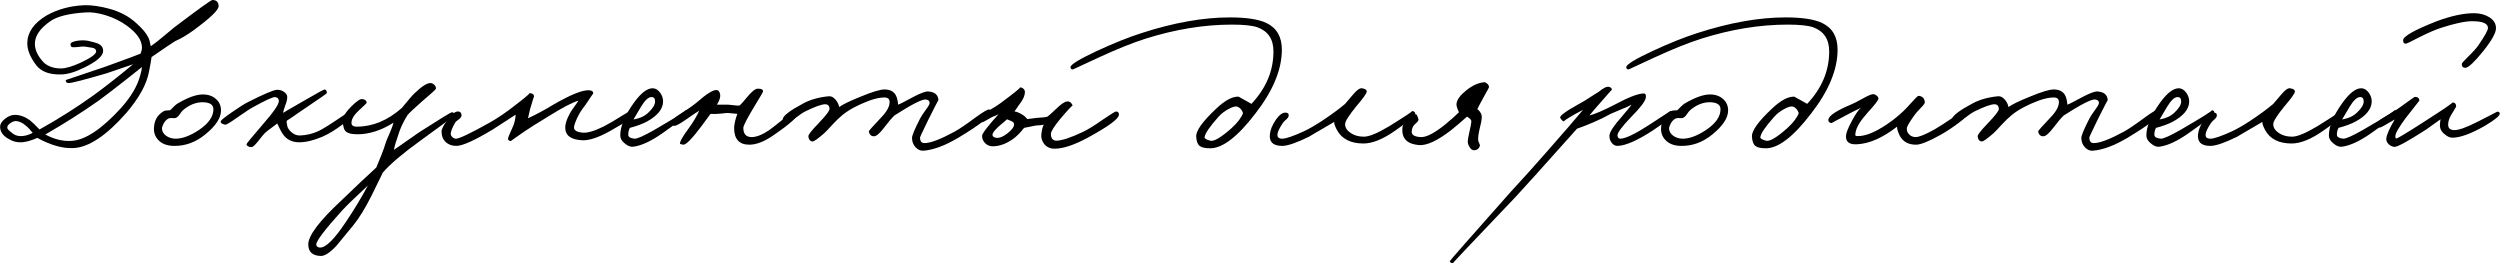 <?xml version="1.0" encoding="UTF-8"?>
<!DOCTYPE svg PUBLIC "-//W3C//DTD SVG 1.1//EN" "http://www.w3.org/Graphics/SVG/1.1/DTD/svg11.dtd">
<!-- Creator: CorelDRAW 2019 (64-Bit) -->
<svg xmlns="http://www.w3.org/2000/svg" xml:space="preserve" width="1045px" height="110px" version="1.1" style="shape-rendering:geometricPrecision; text-rendering:geometricPrecision; image-rendering:optimizeQuality; fill-rule:evenodd; clip-rule:evenodd"
viewBox="0 0 289.067 30.43"
 xmlns:xlink="http://www.w3.org/1999/xlink"
 xmlns:xodm="http://www.corel.com/coreldraw/odm/2003">
 <defs>
  <style type="text/css">
   <![CDATA[
    .fil0 {fill:black;fill-rule:nonzero}
   ]]>
  </style>
 </defs>
 <g id="Слой_x0020_1">
  <path class="fil0" d="M25.27 0.717c0,0.448 -0.995,1.397 -2.985,2.847 -0.679,0.493 -1.366,0.894 -2.06,1.203 -0.37,0.231 -1.273,0.841 -2.707,1.828l-0.116 0.741c-0.077,0.447 -0.139,0.771 -0.185,0.972 -0.263,1.419 -1.126,2.992 -2.592,4.72 -2.314,2.638 -4.358,4.004 -6.132,4.096 -1.25,0.062 -2.646,-0.332 -4.189,-1.18 -0.817,0.37 -1.512,0.54 -2.082,0.509 -0.402,-0.015 -0.787,-0.131 -1.158,-0.347 -0.709,-0.37 -1.064,-0.856 -1.064,-1.458 0,-0.293 0.185,-0.594 0.555,-0.902 0.386,-0.309 0.772,-0.463 1.157,-0.463 0.587,0 1.165,0.208 1.736,0.625 0.262,0.2 0.632,0.555 1.111,1.064 2.16,-1.203 4.211,-2.499 6.155,-3.888 1.327,-0.956 2.885,-2.175 4.675,-3.656l-3.055 1.042c-2.623,0.771 -4.096,1.149 -4.42,1.133 -0.216,0 -0.324,-0.115 -0.324,-0.347l4.536 -1.527c2.437,-0.879 3.81,-1.388 4.119,-1.527 0.108,-0.278 0.162,-0.509 0.162,-0.694 0,-0.849 -0.586,-1.698 -1.759,-2.546 -0.725,-0.525 -1.543,-0.926 -2.453,-1.203 -0.864,-0.263 -1.627,-0.371 -2.291,-0.324 -1.944,0.123 -3.309,0.463 -4.096,1.018 -1.172,0.818 -1.766,1.674 -1.782,2.569 -0.015,0.74 0.332,1.481 1.042,2.221 0.493,0.447 1.157,0.671 1.99,0.671 0.509,0 1.25,-0.216 2.221,-0.648 1.219,-0.571 1.829,-1.01 1.829,-1.319 0,-0.216 -0.132,-0.355 -0.394,-0.416l-0.74 -0.116c-0.216,-0.046 -0.494,-0.046 -0.833,0 -0.371,0.046 -0.625,0.062 -0.764,0.046 -0.154,-0.015 -0.231,-0.139 -0.231,-0.37 0,-0.154 0.246,-0.278 0.74,-0.37 0.478,-0.077 0.91,-0.077 1.296,0 0.602,0.139 0.987,0.247 1.157,0.324 0.37,0.169 0.563,0.439 0.579,0.81 0.03,0.57 -0.672,1.211 -2.106,1.92 -1.111,0.556 -2.037,0.833 -2.777,0.833 -1.342,0.031 -2.299,-0.331 -2.87,-1.087 -0.694,-0.926 -1.033,-1.774 -1.018,-2.546 0.016,-1.234 0.748,-2.291 2.199,-3.17 1.311,-0.741 2.792,-1.142 4.443,-1.203 0.833,-0.016 1.789,0.123 2.869,0.416 1.234,0.34 2.268,0.895 3.101,1.666 0.679,0.602 1.134,1.142 1.365,1.62 0.108,0.17 0.208,0.517 0.301,1.042 0.386,-0.263 0.825,-0.602 1.319,-1.019 0.694,-0.586 1.149,-0.964 1.365,-1.134 2.808,-2.129 4.289,-3.193 4.443,-3.193 0.479,0 0.718,0.239 0.718,0.717zm-10.969 8.701c-1.203,0.941 -2.183,1.69 -2.939,2.245 -1.959,1.373 -4.003,2.669 -6.132,3.888 1.018,0.555 2.028,0.802 3.031,0.74 1.589,-0.092 3.502,-1.365 5.739,-3.818 1.142,-1.281 1.875,-2.522 2.199,-3.726 0.123,-0.432 0.192,-0.763 0.208,-0.995l-2.106 1.666zm-10.529 5.947c-0.324,-0.401 -0.571,-0.663 -0.741,-0.786 -0.416,-0.386 -0.833,-0.579 -1.249,-0.579 -0.216,0.016 -0.432,0.108 -0.648,0.278 -0.216,0.17 -0.316,0.332 -0.301,0.486 0,0.139 0.162,0.324 0.486,0.555 0.278,0.262 0.602,0.401 0.972,0.417 0.447,0.031 0.941,-0.093 1.481,-0.371z"/>
  <path id="1" class="fil0" d="M25.547 12.774c0,0.864 -0.609,1.789 -1.828,2.777 -1.11,0.91 -2.329,1.349 -3.656,1.319 -0.771,-0.016 -1.365,-0.247 -1.782,-0.695 -0.355,-0.385 -0.517,-0.848 -0.486,-1.388 0.031,-0.864 0.401,-1.504 1.111,-1.921 0.123,-0.077 0.37,-0.115 0.74,-0.115 0.093,-0.062 0.224,-0.186 0.394,-0.371 0.185,-0.185 0.324,-0.308 0.416,-0.37 1.219,-0.725 2.214,-1.088 2.986,-1.088 0.632,0 1.141,0.178 1.527,0.533 0.386,0.339 0.578,0.779 0.578,1.319zm-0.879 -0.139c0,-0.509 -0.378,-0.779 -1.134,-0.81 -0.818,-0.031 -1.597,0.262 -2.337,0.879 -0.108,0.077 -0.255,0.255 -0.44,0.533 -0.154,0.231 -0.316,0.37 -0.486,0.416 -0.092,0.015 -0.193,0.015 -0.301,0l-0.3 0c-0.263,0.031 -0.502,0.216 -0.718,0.555 -0.154,0.278 -0.231,0.494 -0.231,0.648 0,0.309 0.154,0.587 0.463,0.833 0.324,0.232 0.694,0.348 1.11,0.348 0.787,0 1.682,-0.332 2.685,-0.995 1.126,-0.756 1.689,-1.559 1.689,-2.407z"/>
  <path id="2" class="fil0" d="M40.936 12.982c0.015,0.247 -0.409,0.702 -1.273,1.365 -0.879,0.664 -1.674,1.15 -2.383,1.458 -1.018,0.432 -1.913,0.648 -2.685,0.648 -0.863,0 -1.511,-0.339 -1.943,-1.018 -0.078,-0.108 -0.178,-0.286 -0.301,-0.532 -0.139,-0.309 -0.239,-0.517 -0.301,-0.625 -0.108,0.092 -0.332,0.262 -0.671,0.509 -0.309,0.216 -0.563,0.417 -0.764,0.602 -0.077,0.061 -0.331,0.37 -0.763,0.925 -0.371,0.463 -0.625,0.694 -0.764,0.694 -0.34,0 -0.54,-0.108 -0.602,-0.323 -0.015,-0.047 0.633,-0.834 1.944,-2.361 1.203,-1.373 1.805,-2.252 1.805,-2.638 0,-0.262 -0.139,-0.416 -0.416,-0.463 -0.247,-0.031 -1.096,0.355 -2.546,1.157 -0.324,0.17 -0.972,0.594 -1.944,1.273 -0.756,0.54 -1.188,0.795 -1.296,0.764 -0.401,-0.077 -0.571,-0.216 -0.509,-0.417 0.031,-0.108 0.478,-0.463 1.342,-1.064 0.849,-0.587 1.466,-0.972 1.852,-1.157 1.743,-0.88 2.823,-1.342 3.239,-1.389 0.293,-0.031 0.571,0.039 0.833,0.208 0.278,0.17 0.417,0.378 0.417,0.625 0,0.263 -0.077,0.587 -0.231,0.972 -0.155,0.401 -0.232,0.694 -0.232,0.88 -0.077,0 0.648,-0.432 2.175,-1.296 1.667,-0.972 2.538,-1.451 2.615,-1.435 0.17,0.031 0.255,0.17 0.255,0.416 0,0.047 -0.725,0.556 -2.175,1.528l-1.157 0.787c-0.494,0.354 -0.926,0.647 -1.296,0.879 -0.047,0.062 -0.031,0.262 0.046,0.602 0.031,0.2 0.17,0.424 0.416,0.671 0.324,0.308 0.679,0.455 1.065,0.439 0.756,-0.031 1.466,-0.2 2.129,-0.509 0.509,-0.247 1.296,-0.733 2.36,-1.458 0.926,-0.632 1.435,-0.948 1.528,-0.948 0.123,0 0.2,0.077 0.231,0.231z"/>
  <path id="3" class="fil0" d="M52.622 13.399c0,-0.062 -1.342,0.894 -4.026,2.869 -2.068,1.496 -3.518,2.731 -4.351,3.703 0.062,-0.109 -0.362,0.763 -1.273,2.614 -0.74,1.481 -1.457,2.646 -2.152,3.495l-1.944 2.36c-0.74,0.787 -1.342,1.172 -1.804,1.157 -0.957,-0.031 -1.435,-0.478 -1.435,-1.342 0,-1.003 1.265,-2.684 3.795,-5.045 1.681,-1.62 3.039,-2.9 4.073,-3.841l0.555 -1.365c0.247,-0.618 0.432,-1.134 0.555,-1.551 0.047,-0.17 0.193,-0.524 0.44,-1.064 0.231,-0.54 0.378,-0.941 0.44,-1.204 -1.42,0.895 -2.808,1.342 -4.166,1.342 -0.74,0 -1.218,-0.138 -1.434,-0.416 -0.124,-0.139 -0.216,-0.478 -0.278,-1.018 -0.046,-0.463 0.27,-1.042 0.949,-1.736 0.648,-0.648 1.087,-0.949 1.319,-0.902 0.324,0.046 0.493,0.185 0.509,0.416 0,0.047 -0.278,0.324 -0.833,0.833 -0.586,0.525 -0.895,1.003 -0.926,1.435 -0.031,0.339 0.17,0.509 0.602,0.509 1.851,0 3.594,-0.725 5.23,-2.175 0.725,-0.895 1.203,-1.45 1.434,-1.666 0.833,-0.802 1.451,-1.204 1.852,-1.204 0.169,0 0.324,0.07 0.462,0.209 0.139,0.139 0.201,0.285 0.186,0.439 0,0.077 -0.54,0.571 -1.62,1.481 -0.941,0.833 -1.497,1.358 -1.666,1.574 -0.386,0.617 -0.695,1.234 -0.926,1.851 -0.386,1.111 -0.602,1.836 -0.648,2.175l2.916 -2.036c2.406,-1.543 3.671,-2.314 3.795,-2.314 0.092,-0.015 0.177,0.038 0.254,0.162 0.077,0.093 0.116,0.177 0.116,0.255zm-10.089 8.053c-1.435,1.326 -2.422,2.283 -2.962,2.869 -2.052,2.268 -3.055,3.594 -3.009,3.98 0.031,0.216 0.186,0.324 0.463,0.324 0.664,0 1.651,-0.987 2.962,-2.962 0.91,-1.342 1.759,-2.746 2.546,-4.211z"/>
  <path id="4" class="fil0" d="M73.541 13.028c0.016,0.293 -1.018,1.018 -3.101,2.176 -1.265,0.694 -2.283,1.033 -3.054,1.018 -1.358,-0.047 -2.036,-0.54 -2.036,-1.481 0,-0.417 0.169,-0.941 0.509,-1.574 0.108,-0.216 0.293,-0.501 0.555,-0.856 0.262,-0.355 0.417,-0.579 0.463,-0.671 -0.694,0.2 -1.821,0.787 -3.379,1.759 -1.45,0.879 -2.406,1.481 -2.869,1.805 -1.065,0.74 -1.589,1.11 -1.574,1.11 -0.216,-0.031 -0.324,-0.123 -0.324,-0.277 0.016,-0.124 0.108,-0.371 0.278,-0.741 0.201,-0.432 0.324,-0.71 0.37,-0.833 0.155,-0.463 0.232,-0.864 0.232,-1.203 -0.186,0.108 -0.563,0.354 -1.134,0.74 -0.648,0.432 -1.15,0.756 -1.504,0.972 -2.099,1.265 -3.502,1.898 -4.212,1.898 -0.494,0 -0.895,-0.139 -1.203,-0.417 -0.34,-0.309 -0.509,-0.725 -0.509,-1.249 0,-0.278 0.231,-0.726 0.694,-1.343 0.493,-0.663 0.895,-0.987 1.203,-0.972 0.247,0 0.386,0.139 0.417,0.417 0.015,0.154 -0.078,0.308 -0.278,0.463 -0.262,0.185 -0.417,0.324 -0.463,0.416 -0.308,0.525 -0.478,0.941 -0.509,1.25 -0.015,0.139 0.046,0.278 0.185,0.416 0.139,0.124 0.278,0.186 0.417,0.186 0.385,0 1.681,-0.618 3.887,-1.852 0.957,-0.54 1.913,-1.188 2.87,-1.944 1.265,-0.971 1.851,-1.465 1.758,-1.481 0.355,0.031 0.525,0.17 0.51,0.417 0,-0.062 -0.155,0.432 -0.463,1.481l-0.232 1.018c0.911,-0.416 1.913,-0.956 3.009,-1.62 1.959,-1.126 3.316,-1.666 4.072,-1.619 0.324,0.03 0.479,0.154 0.463,0.37 0,-0.016 -0.231,0.324 -0.694,1.018 -0.093,0.154 -0.27,0.401 -0.532,0.74 -0.201,0.278 -0.363,0.54 -0.486,0.787 -0.309,0.602 -0.478,1.049 -0.509,1.342 -0.031,0.371 0.308,0.587 1.018,0.648 0.555,0.047 1.373,-0.2 2.453,-0.74 0.493,-0.247 1.203,-0.664 2.129,-1.25 0.756,-0.463 1.172,-0.694 1.249,-0.694 0.201,0 0.309,0.123 0.324,0.37z"/>
  <path id="5" class="fil0" d="M79.581 13.075c-0.015,0.169 -1.049,0.971 -3.101,2.406 -1.249,0.864 -2.329,1.358 -3.24,1.481 -0.323,0.046 -0.655,-0.077 -0.995,-0.37 -0.354,-0.278 -0.532,-0.586 -0.532,-0.926 0,-1.08 0.54,-2.36 1.62,-3.841 0.787,-1.08 1.497,-1.62 2.129,-1.62 0.324,0 0.617,0.177 0.879,0.532 0.232,0.34 0.34,0.687 0.324,1.042 -0.031,0.848 -0.648,1.604 -1.851,2.267 -0.509,0.278 -1.172,0.525 -1.99,0.741 -0.123,0.231 -0.185,0.494 -0.185,0.787 0,0.262 0.247,0.416 0.74,0.463 0.309,0.015 1.096,-0.34 2.361,-1.065 2.545,-1.481 3.718,-2.221 3.517,-2.221 0.231,0 0.34,0.108 0.324,0.324zm-3.841 -1.343c0,-0.339 -0.139,-0.509 -0.417,-0.509 -0.355,0 -0.756,0.371 -1.203,1.111l-0.88 1.481c0.726,-0.123 1.296,-0.386 1.713,-0.787 0.524,-0.493 0.787,-0.925 0.787,-1.296z"/>
  <path id="6" class="fil0" d="M92.193 13.167c0.046,0.355 -0.864,1.173 -2.731,2.453 -1.064,0.741 -2.005,1.111 -2.823,1.111 -1.172,0 -1.759,-0.648 -1.759,-1.944 0.016,-0.432 0.139,-0.972 0.371,-1.62 -0.108,0 -0.34,-0.023 -0.695,-0.069 -0.293,-0.031 -0.509,-0.039 -0.648,-0.023 -0.725,0.092 -1.311,0.123 -1.758,0.092l-1.019 1.389c-1.11,1.481 -1.82,2.206 -2.128,2.175 -0.247,-0.046 -0.371,-0.077 -0.371,-0.093 -0.077,-0.2 0.278,-0.833 1.065,-1.897 0.432,-0.587 0.817,-1.235 1.157,-1.944 -0.154,0.077 -0.664,0.416 -1.527,1.018 -0.679,0.478 -1.127,0.725 -1.343,0.741 -0.154,0 -0.246,-0.108 -0.277,-0.324 -0.047,-0.263 0.216,-0.579 0.786,-0.949 0.972,-0.617 1.651,-1.088 2.037,-1.412 1.157,-1.018 1.936,-1.504 2.337,-1.458 0.201,0.016 0.332,0.178 0.393,0.486 0.062,0.309 -0.061,0.71 -0.37,1.204l1.296 0c0.077,0 0.309,0.023 0.694,0.069 0.309,0.046 0.525,0.054 0.648,0.023 0.263,-0.262 0.509,-0.54 0.741,-0.833 0.601,-0.74 1.049,-1.111 1.342,-1.111 0.463,0 0.663,0.124 0.602,0.371 -0.016,0.061 -0.278,0.509 -0.787,1.342 -0.988,1.62 -1.481,2.561 -1.481,2.823 0,0.71 0.324,1.064 0.972,1.064 0.54,0 1.203,-0.262 1.99,-0.786 0.231,-0.155 0.787,-0.587 1.666,-1.296 0.74,-0.602 1.157,-0.91 1.25,-0.926 0.216,-0.046 0.339,0.062 0.37,0.324z"/>
  <path id="7" class="fil0" d="M114.57 12.982c-0.031,0.478 -1.296,1.466 -3.795,2.962 -1.512,0.895 -2.839,1.388 -3.98,1.481 -0.34,0.031 -0.648,-0.1 -0.926,-0.393 -0.278,-0.294 -0.417,-0.656 -0.417,-1.088 0,-0.278 0.309,-1.018 0.926,-2.222 0.093,-0.2 0.324,-0.555 0.694,-1.064 0.293,-0.386 0.432,-0.648 0.417,-0.787 -0.016,-0.216 -0.17,-0.339 -0.463,-0.37 -0.432,-0.031 -1.635,0.586 -3.61,1.851 -0.293,0.278 -0.71,0.772 -1.25,1.481 -0.478,0.617 -0.848,0.926 -1.11,0.926 -0.324,0 -0.525,-0.185 -0.602,-0.555 -0.015,-0.062 0.447,-0.587 1.388,-1.574 0.679,-0.694 1.019,-1.304 1.019,-1.828 0,-0.355 -0.201,-0.532 -0.602,-0.532 -0.494,0 -1.08,0.123 -1.759,0.37 -1.311,0.493 -2.345,1.049 -3.101,1.666 -0.354,0.293 -0.725,0.648 -1.11,1.064 -0.478,0.525 -0.802,0.864 -0.972,1.019 -0.756,0.663 -1.219,0.987 -1.389,0.972 -0.277,-0.047 -0.432,-0.247 -0.463,-0.602 -0.015,-0.17 0.355,-0.648 1.111,-1.435 0.911,-0.941 1.358,-1.527 1.342,-1.759 -0.03,-0.339 -0.2,-0.509 -0.509,-0.509 -0.401,0 -1.141,0.263 -2.221,0.787 -0.278,0.124 -0.71,0.409 -1.296,0.856 -0.478,0.355 -0.771,0.517 -0.879,0.486 -0.355,-0.092 -0.525,-0.231 -0.51,-0.416 0.047,-0.386 0.834,-0.988 2.361,-1.805 0.833,-0.448 1.82,-0.725 2.962,-0.833 0.278,-0.031 0.548,0.108 0.81,0.416 0.216,0.278 0.347,0.556 0.393,0.833 0.386,-0.293 1.211,-0.694 2.476,-1.203 1.342,-0.555 2.26,-0.833 2.754,-0.833 0.818,0 1.311,0.37 1.481,1.111 0.062,0.231 0.093,0.447 0.093,0.648 0.2,-0.062 0.794,-0.363 1.781,-0.903 0.833,-0.432 1.397,-0.64 1.69,-0.625 0.771,0.047 1.172,0.386 1.203,1.019 0,-0.062 -0.386,0.678 -1.157,2.221 -0.648,1.327 -0.972,2.021 -0.972,2.083 0,0.432 0.17,0.648 0.509,0.648 0.71,0 1.882,-0.448 3.518,-1.342 0.509,-0.278 1.326,-0.834 2.452,-1.667 0.849,-0.617 1.358,-0.91 1.528,-0.879 0.123,0.031 0.185,0.139 0.185,0.324z"/>
  <path id="8" class="fil0" d="M129.38 13.26c0,0.462 -1.188,1.342 -3.564,2.638 -1.589,0.864 -2.884,1.296 -3.887,1.296 -0.509,0 -0.911,-0.186 -1.204,-0.556 -0.246,-0.324 -0.354,-0.679 -0.324,-1.064 0.047,-0.494 0.139,-0.88 0.278,-1.157 -0.278,0.061 -0.571,0.092 -0.879,0.092l-1.389 0.278c-0.447,0.571 -0.879,1.003 -1.296,1.296 -0.771,0.54 -1.527,0.817 -2.267,0.833 -0.401,0.015 -0.725,-0.116 -0.972,-0.393 -0.216,-0.232 -0.324,-0.502 -0.324,-0.81 0,-0.263 0.632,-1.096 1.897,-2.5 -0.077,0.047 -0.208,0.108 -0.393,0.186 -0.185,0.061 -0.332,0.123 -0.44,0.185 -0.648,0.385 -1.003,0.57 -1.064,0.555 -0.309,-0.077 -0.432,-0.262 -0.371,-0.555 0.031,-0.108 0.371,-0.347 1.019,-0.718 0.786,-0.463 1.265,-0.763 1.434,-0.902 1.713,-1.265 2.469,-1.882 2.268,-1.851 0.154,-0.016 0.293,0.03 0.417,0.138 0.123,0.108 0.185,0.232 0.185,0.371 0,0.447 -0.232,0.956 -0.694,1.527l-0.509 0.74c0.246,0.031 0.524,0.139 0.833,0.324 0.246,0.139 0.462,0.324 0.648,0.556l1.11 -0.139c0.617,-0.031 1.018,-0.077 1.204,-0.139 0.123,-0.077 0.331,-0.254 0.624,-0.532l0.718 -0.671c0.432,-0.37 0.756,-0.556 0.972,-0.556 0.169,-0.015 0.316,0.047 0.439,0.186 0.108,0.107 0.162,0.215 0.162,0.323 0,-0.108 -0.478,0.402 -1.434,1.528 -0.71,0.864 -1.065,1.435 -1.065,1.712 0,0.54 0.232,0.802 0.694,0.787 0.633,-0.031 1.605,-0.355 2.916,-0.972 0.586,-0.262 1.404,-0.764 2.453,-1.504 0.879,-0.602 1.373,-0.903 1.481,-0.903 0.216,0.016 0.324,0.139 0.324,0.371zm-12.126 1.11c0,-0.154 -0.108,-0.277 -0.324,-0.37 -0.416,-0.185 -0.586,-0.247 -0.509,-0.185 -0.092,0.093 -0.293,0.262 -0.601,0.509 -0.726,0.602 -1.08,1.034 -1.065,1.296 0.015,0.17 0.17,0.278 0.463,0.324 0.355,0.031 0.771,-0.139 1.249,-0.509 0.525,-0.401 0.787,-0.756 0.787,-1.065z"/>
  <path id="9" class="fil0" d="M148.217 5.739c0,2.299 -1.019,4.759 -3.055,7.382 -2.052,2.684 -3.795,4.026 -5.23,4.026 -0.601,0 -1.01,-0.092 -1.226,-0.277 -0.232,-0.185 -0.363,-0.54 -0.394,-1.065 -0.046,-0.679 0.741,-1.774 2.361,-3.286 0.987,-0.925 1.836,-1.373 2.545,-1.342 0.016,0 0.509,0.278 1.481,0.833 1.697,-1.805 2.546,-3.826 2.546,-6.063 0,-1.419 -0.625,-2.352 -1.875,-2.8 -0.601,-0.2 -1.581,-0.301 -2.939,-0.301 -3.193,0 -6.51,0.54 -9.95,1.62 -1.558,0.494 -3.417,1.242 -5.577,2.245l-2.846 1.319c-0.185,0 -0.278,-0.093 -0.278,-0.278 0.015,-0.293 1.026,-0.91 3.031,-1.851 1.929,-0.895 3.664,-1.589 5.207,-2.083 3.718,-1.203 7.112,-1.805 10.182,-1.805 1.913,0 3.325,0.216 4.235,0.648 1.188,0.571 1.782,1.597 1.782,3.078zm-4.49 7.336c-0.123,-0.371 -0.339,-0.618 -0.648,-0.741 -0.216,-0.077 -0.563,0.015 -1.041,0.278 -0.463,0.247 -0.856,0.555 -1.18,0.925 -0.988,1.111 -1.512,1.882 -1.574,2.314 -0.031,0.155 0.185,0.293 0.648,0.417 0.417,0.123 1.234,-0.355 2.453,-1.435 0.71,-0.648 1.157,-1.234 1.342,-1.758z"/>
  <path id="10" class="fil0" d="M163.628 13.213c-0.077,0.247 -0.848,0.88 -2.314,1.898 -1.404,0.987 -2.622,1.481 -3.656,1.481 -1.466,0 -2.484,-0.509 -3.055,-1.527 -0.262,-0.494 -0.37,-0.818 -0.324,-0.972 -2.036,1.188 -3.008,1.758 -2.915,1.712 -1.45,0.71 -2.484,1.065 -3.101,1.065 -1.034,0 -1.512,-0.432 -1.435,-1.296 0.046,-0.54 0.27,-1.103 0.671,-1.69 0.432,-0.632 0.841,-0.917 1.227,-0.856 0.216,0.031 0.308,0.154 0.277,0.371 -0.015,0.123 -0.1,0.254 -0.254,0.393 -0.216,0.185 -0.347,0.316 -0.394,0.393 -0.416,0.617 -0.632,1.065 -0.648,1.342 -0.03,0.34 0.155,0.51 0.556,0.51 0.416,0 1.234,-0.278 2.453,-0.833 0.571,-0.263 1.249,-0.648 2.036,-1.158 1.126,-0.74 2.052,-1.419 2.777,-2.036l0.949 -1.111c0.416,-0.493 0.748,-0.725 0.995,-0.694 0.401,0.062 0.586,0.201 0.555,0.417 -0.046,0.231 -0.447,0.786 -1.203,1.666 -0.864,1.064 -1.296,1.751 -1.296,2.059 0,0.401 0.208,0.741 0.625,1.018 0.416,0.294 0.933,0.44 1.55,0.44 0.602,0 1.574,-0.401 2.916,-1.203 1.913,-1.188 2.792,-1.774 2.638,-1.759 0.093,-0.015 0.185,0.016 0.278,0.093 0.092,0.077 0.123,0.169 0.092,0.277z"/>
  <path id="11" class="fil0" d="M172.167 10.066c0,0.062 -0.169,0.386 -0.509,0.972 -0.555,1.018 -0.833,1.543 -0.833,1.574 0.355,0.293 0.525,0.617 0.509,0.972 -0.015,0.308 -0.1,0.756 -0.254,1.342 -0.124,0.54 -0.178,0.956 -0.162,1.249 0,0.093 0.038,0.216 0.115,0.371 0.077,0.139 0.101,0.262 0.07,0.37 -0.108,0.278 -0.309,0.432 -0.602,0.463 -0.231,0.015 -0.424,-0.108 -0.578,-0.371 -0.139,-0.216 -0.209,-0.432 -0.209,-0.647 0,-0.17 0.062,-0.533 0.185,-1.088 0.139,-0.586 0.216,-0.995 0.232,-1.227 0,-0.185 -0.17,-0.37 -0.509,-0.555 -0.725,0.648 -1.342,1.172 -1.851,1.574 -1.559,1.203 -2.785,1.774 -3.68,1.712 -1.327,-0.108 -1.975,-0.71 -1.944,-1.805 0,-0.447 0.193,-0.864 0.579,-1.25 0.355,-0.37 0.686,-0.54 0.995,-0.509 0.092,0.016 0.193,0.216 0.301,0.602 0.015,0.108 -0.101,0.27 -0.347,0.486 -0.278,0.216 -0.425,0.517 -0.44,0.903 -0.031,0.385 0.308,0.601 1.018,0.647 0.633,0.047 1.574,-0.432 2.823,-1.434 0.695,-0.571 1.234,-1.049 1.62,-1.435 -0.231,-0.494 -0.324,-0.833 -0.278,-1.018 0.062,-0.463 0.44,-0.972 1.134,-1.527 0.725,-0.571 1.412,-0.88 2.06,-0.926 0.092,-0.016 0.208,0.038 0.347,0.162 0.139,0.123 0.208,0.254 0.208,0.393z"/>
  <path id="12" class="fil0" d="M193.503 13.028c-0.015,0.324 -0.802,1.003 -2.36,2.037 -1.821,1.188 -3.194,1.789 -4.119,1.805 -0.278,0 -0.51,-0.132 -0.695,-0.394 -0.169,-0.231 -0.246,-0.501 -0.231,-0.81 0.031,-0.416 0.494,-1.126 1.388,-2.129 0.741,-0.864 1.127,-1.342 1.157,-1.434 -0.262,0.154 -0.632,0.324 -1.11,0.509 -0.633,0.262 -1.065,0.447 -1.296,0.555 -1.173,0.648 -2.469,1.219 -3.888,1.713 -4.119,4.612 -6.495,7.25 -7.127,7.914 -4.86,5.091 -7.266,7.636 -7.22,7.636 -0.216,0 -0.34,-0.077 -0.37,-0.231 0,-0.047 2.36,-2.731 7.081,-8.053l1.967 -2.152c0.709,-0.787 1.442,-1.613 2.198,-2.476 1.913,-2.176 3.301,-3.78 4.165,-4.814l-0.879 0.463c-1.003,0.571 -1.435,0.864 -1.296,0.879 -0.154,-0.015 -0.308,-0.154 -0.463,-0.416 -0.108,-0.216 0.648,-0.771 2.268,-1.666 0.355,-0.185 0.748,-0.425 1.18,-0.718 0.448,-0.293 0.779,-0.501 0.995,-0.624 0.54,-0.448 0.934,-0.641 1.181,-0.579 0.231,0.046 0.347,0.162 0.347,0.347 0,-0.031 -0.401,0.417 -1.204,1.342 -0.74,0.833 -1.203,1.373 -1.388,1.62 0.586,-0.139 1.558,-0.555 2.916,-1.249 1.604,-0.864 2.73,-1.296 3.378,-1.296 0.185,0 0.262,0.154 0.232,0.463 -0.062,0.431 -0.633,1.187 -1.713,2.267 -1.064,1.111 -1.589,1.821 -1.573,2.129 0.03,0.247 0.138,0.371 0.324,0.371 0.586,0 1.712,-0.54 3.378,-1.62 1.589,-1.049 2.391,-1.574 2.407,-1.574 0.247,-0.031 0.37,0.031 0.37,0.185z"/>
  <path id="13" class="fil0" d="M199.82 12.774c0,0.864 -0.609,1.789 -1.828,2.777 -1.11,0.91 -2.329,1.349 -3.656,1.319 -0.771,-0.016 -1.365,-0.247 -1.782,-0.695 -0.355,-0.385 -0.517,-0.848 -0.486,-1.388 0.031,-0.864 0.401,-1.504 1.111,-1.921 0.123,-0.077 0.37,-0.115 0.741,-0.115 0.092,-0.062 0.223,-0.186 0.393,-0.371 0.185,-0.185 0.324,-0.308 0.416,-0.37 1.219,-0.725 2.214,-1.088 2.986,-1.088 0.632,0 1.141,0.178 1.527,0.533 0.386,0.339 0.578,0.779 0.578,1.319zm-0.879 -0.139c0,-0.509 -0.378,-0.779 -1.134,-0.81 -0.817,-0.031 -1.597,0.262 -2.337,0.879 -0.108,0.077 -0.255,0.255 -0.44,0.533 -0.154,0.231 -0.316,0.37 -0.486,0.416 -0.092,0.015 -0.193,0.015 -0.301,0l-0.3 0c-0.263,0.031 -0.502,0.216 -0.718,0.555 -0.154,0.278 -0.231,0.494 -0.231,0.648 0,0.309 0.154,0.587 0.463,0.833 0.324,0.232 0.694,0.348 1.11,0.348 0.787,0 1.682,-0.332 2.685,-0.995 1.126,-0.756 1.689,-1.559 1.689,-2.407z"/>
  <path id="14" class="fil0" d="M212.478 5.739c0,2.299 -1.018,4.759 -3.054,7.382 -2.052,2.684 -3.795,4.026 -5.23,4.026 -0.602,0 -1.01,-0.092 -1.226,-0.277 -0.232,-0.185 -0.363,-0.54 -0.394,-1.065 -0.046,-0.679 0.741,-1.774 2.361,-3.286 0.987,-0.925 1.835,-1.373 2.545,-1.342 0.015,0 0.509,0.278 1.481,0.833 1.697,-1.805 2.546,-3.826 2.546,-6.063 0,-1.419 -0.625,-2.352 -1.875,-2.8 -0.602,-0.2 -1.581,-0.301 -2.939,-0.301 -3.193,0 -6.51,0.54 -9.95,1.62 -1.558,0.494 -3.417,1.242 -5.577,2.245l-2.847 1.319c-0.185,0 -0.277,-0.093 -0.277,-0.278 0.015,-0.293 1.026,-0.91 3.031,-1.851 1.929,-0.895 3.664,-1.589 5.207,-2.083 3.718,-1.203 7.112,-1.805 10.182,-1.805 1.913,0 3.324,0.216 4.235,0.648 1.187,0.571 1.781,1.597 1.781,3.078zm-4.489 7.336c-0.123,-0.371 -0.339,-0.618 -0.648,-0.741 -0.216,-0.077 -0.563,0.015 -1.041,0.278 -0.463,0.247 -0.856,0.555 -1.18,0.925 -0.988,1.111 -1.512,1.882 -1.574,2.314 -0.031,0.155 0.185,0.293 0.648,0.417 0.417,0.123 1.234,-0.355 2.453,-1.435 0.71,-0.648 1.157,-1.234 1.342,-1.758z"/>
  <path id="15" class="fil0" d="M227.589 13.075c0.031,0.154 -0.316,0.516 -1.041,1.087 -0.71,0.54 -1.419,1.011 -2.129,1.412 -1.358,0.756 -2.299,1.141 -2.823,1.157 -0.941,0.015 -1.597,-0.355 -1.967,-1.111 -0.185,-0.401 -0.278,-0.725 -0.278,-0.972 -1.666,1.296 -3.216,1.975 -4.651,2.037 -0.864,0.046 -1.281,-0.278 -1.25,-0.972 0.016,-0.34 0.232,-0.895 0.648,-1.667 0.401,-0.771 0.764,-1.303 1.088,-1.596 -0.154,0.092 -0.386,0.208 -0.694,0.347l-0.81 0.416c-1.281,0.679 -1.913,1.019 -1.898,1.019 -0.277,-0.031 -0.401,-0.17 -0.37,-0.417 0.062,-0.447 0.956,-1.034 2.684,-1.759 0.201,-0.077 0.625,-0.293 1.273,-0.648 0.54,-0.308 0.918,-0.478 1.134,-0.509 0.154,-0.031 0.308,0.016 0.463,0.139 0.154,0.108 0.231,0.232 0.231,0.37 0,0.17 -0.416,0.71 -1.249,1.62 -0.834,0.926 -1.296,1.682 -1.389,2.268 -0.031,0.247 -0.046,0.339 -0.046,0.278 0,0.092 0.069,0.146 0.208,0.162 1.049,0.046 2.422,-0.563 4.119,-1.828 0.663,-0.509 1.203,-0.988 1.62,-1.435 0.833,-0.926 1.28,-1.389 1.342,-1.389 0.463,0.016 0.718,0.263 0.764,0.741 0,0.123 -0.154,0.339 -0.463,0.648 -0.401,0.416 -0.656,0.709 -0.764,0.879 -0.57,0.802 -0.856,1.296 -0.856,1.481 -0.015,0.262 0.062,0.486 0.232,0.671 0.2,0.232 0.462,0.347 0.786,0.347 0.401,0 1.126,-0.293 2.176,-0.879 0.539,-0.309 1.257,-0.771 2.152,-1.388 0.879,-0.587 1.311,-0.88 1.296,-0.88 0.215,-0.123 0.37,0 0.462,0.371z"/>
  <path id="16" class="fil0" d="M249.781 12.982c-0.031,0.478 -1.296,1.466 -3.795,2.962 -1.512,0.895 -2.838,1.388 -3.98,1.481 -0.339,0.031 -0.648,-0.1 -0.926,-0.393 -0.277,-0.294 -0.416,-0.656 -0.416,-1.088 0,-0.278 0.308,-1.018 0.926,-2.222 0.092,-0.2 0.324,-0.555 0.694,-1.064 0.293,-0.386 0.432,-0.648 0.416,-0.787 -0.015,-0.216 -0.169,-0.339 -0.463,-0.37 -0.432,-0.031 -1.635,0.586 -3.609,1.851 -0.294,0.278 -0.71,0.772 -1.25,1.481 -0.478,0.617 -0.849,0.926 -1.111,0.926 -0.324,0 -0.524,-0.185 -0.601,-0.555 -0.016,-0.062 0.447,-0.587 1.388,-1.574 0.679,-0.694 1.018,-1.304 1.018,-1.828 0,-0.355 -0.2,-0.532 -0.602,-0.532 -0.493,0 -1.079,0.123 -1.758,0.37 -1.312,0.493 -2.345,1.049 -3.101,1.666 -0.355,0.293 -0.725,0.648 -1.111,1.064 -0.478,0.525 -0.802,0.864 -0.972,1.019 -0.756,0.663 -1.219,0.987 -1.388,0.972 -0.278,-0.047 -0.432,-0.247 -0.463,-0.602 -0.015,-0.17 0.355,-0.648 1.111,-1.435 0.91,-0.941 1.357,-1.527 1.342,-1.759 -0.031,-0.339 -0.201,-0.509 -0.509,-0.509 -0.401,0 -1.142,0.263 -2.222,0.787 -0.277,0.124 -0.709,0.409 -1.296,0.856 -0.478,0.355 -0.771,0.517 -0.879,0.486 -0.355,-0.092 -0.524,-0.231 -0.509,-0.416 0.046,-0.386 0.833,-0.988 2.36,-1.805 0.833,-0.448 1.821,-0.725 2.962,-0.833 0.278,-0.031 0.548,0.108 0.81,0.416 0.216,0.278 0.347,0.556 0.394,0.833 0.385,-0.293 1.211,-0.694 2.476,-1.203 1.342,-0.555 2.26,-0.833 2.753,-0.833 0.818,0 1.312,0.37 1.481,1.111 0.062,0.231 0.093,0.447 0.093,0.648 0.201,-0.062 0.795,-0.363 1.782,-0.903 0.833,-0.432 1.396,-0.64 1.689,-0.625 0.771,0.047 1.173,0.386 1.203,1.019 0,-0.062 -0.385,0.678 -1.157,2.221 -0.647,1.327 -0.971,2.021 -0.971,2.083 0,0.432 0.169,0.648 0.509,0.648 0.709,0 1.882,-0.448 3.517,-1.342 0.509,-0.278 1.327,-0.834 2.453,-1.667 0.848,-0.617 1.358,-0.91 1.527,-0.879 0.124,0.031 0.185,0.139 0.185,0.324z"/>
  <path id="17" class="fil0" d="M256.053 13.075c-0.016,0.169 -1.05,0.971 -3.101,2.406 -1.25,0.864 -2.33,1.358 -3.24,1.481 -0.324,0.046 -0.656,-0.077 -0.995,-0.37 -0.355,-0.278 -0.532,-0.586 -0.532,-0.926 0,-1.08 0.54,-2.36 1.62,-3.841 0.786,-1.08 1.496,-1.62 2.128,-1.62 0.324,0 0.618,0.177 0.88,0.532 0.231,0.34 0.339,0.687 0.324,1.042 -0.031,0.848 -0.648,1.604 -1.851,2.267 -0.51,0.278 -1.173,0.525 -1.991,0.741 -0.123,0.231 -0.185,0.494 -0.185,0.787 0,0.262 0.247,0.416 0.741,0.463 0.308,0.015 1.095,-0.34 2.36,-1.065 2.546,-1.481 3.718,-2.221 3.518,-2.221 0.231,0 0.339,0.108 0.324,0.324zm-3.842 -1.343c0,-0.339 -0.139,-0.509 -0.416,-0.509 -0.355,0 -0.756,0.371 -1.204,1.111l-0.879 1.481c0.725,-0.123 1.296,-0.386 1.712,-0.787 0.525,-0.493 0.787,-0.925 0.787,-1.296z"/>
  <path id="18" class="fil0" d="M270.955 13.213c-0.077,0.247 -0.848,0.88 -2.314,1.898 -1.404,0.987 -2.623,1.481 -3.656,1.481 -1.466,0 -2.484,-0.509 -3.055,-1.527 -0.262,-0.494 -0.37,-0.818 -0.324,-0.972 -2.036,1.188 -3.008,1.758 -2.915,1.712 -1.451,0.71 -2.484,1.065 -3.101,1.065 -1.034,0 -1.512,-0.432 -1.435,-1.296 0.046,-0.54 0.27,-1.103 0.671,-1.69 0.432,-0.632 0.841,-0.917 1.227,-0.856 0.215,0.031 0.308,0.154 0.277,0.371 -0.015,0.123 -0.1,0.254 -0.254,0.393 -0.216,0.185 -0.347,0.316 -0.394,0.393 -0.416,0.617 -0.632,1.065 -0.648,1.342 -0.031,0.34 0.155,0.51 0.556,0.51 0.416,0 1.234,-0.278 2.453,-0.833 0.57,-0.263 1.249,-0.648 2.036,-1.158 1.126,-0.74 2.052,-1.419 2.777,-2.036l0.949 -1.111c0.416,-0.493 0.748,-0.725 0.995,-0.694 0.401,0.062 0.586,0.201 0.555,0.417 -0.046,0.231 -0.447,0.786 -1.203,1.666 -0.864,1.064 -1.296,1.751 -1.296,2.059 0,0.401 0.208,0.741 0.625,1.018 0.416,0.294 0.933,0.44 1.55,0.44 0.602,0 1.574,-0.401 2.916,-1.203 1.913,-1.188 2.792,-1.774 2.638,-1.759 0.093,-0.015 0.185,0.016 0.278,0.093 0.092,0.077 0.123,0.169 0.092,0.277z"/>
  <path id="19" class="fil0" d="M277.157 13.075c-0.016,0.169 -1.049,0.971 -3.101,2.406 -1.25,0.864 -2.329,1.358 -3.24,1.481 -0.324,0.046 -0.655,-0.077 -0.995,-0.37 -0.355,-0.278 -0.532,-0.586 -0.532,-0.926 0,-1.08 0.54,-2.36 1.62,-3.841 0.787,-1.08 1.496,-1.62 2.129,-1.62 0.324,0 0.617,0.177 0.879,0.532 0.232,0.34 0.34,0.687 0.324,1.042 -0.031,0.848 -0.648,1.604 -1.851,2.267 -0.509,0.278 -1.173,0.525 -1.99,0.741 -0.124,0.231 -0.185,0.494 -0.185,0.787 0,0.262 0.247,0.416 0.74,0.463 0.309,0.015 1.095,-0.34 2.361,-1.065 2.545,-1.481 3.718,-2.221 3.517,-2.221 0.231,0 0.339,0.108 0.324,0.324zm-3.841 -1.343c0,-0.339 -0.139,-0.509 -0.417,-0.509 -0.355,0 -0.756,0.371 -1.203,1.111l-0.88 1.481c0.725,-0.123 1.296,-0.386 1.713,-0.787 0.524,-0.493 0.787,-0.925 0.787,-1.296z"/>
  <path id="20" class="fil0" d="M288.612 3.263c0,0.54 -0.502,1.435 -1.505,2.684 -0.971,1.204 -1.643,1.836 -2.013,1.898 -0.293,0 -0.439,-0.147 -0.439,-0.44 0,-0.093 0.246,-0.378 0.74,-0.856 0.586,-0.571 0.987,-1.018 1.203,-1.342 0.725,-1.065 1.088,-1.72 1.088,-1.967 0,-0.525 -0.609,-0.787 -1.828,-0.787 -0.818,0 -2.013,0.254 -3.587,0.764 -0.632,0.2 -1.473,0.563 -2.522,1.087 -0.957,0.494 -1.458,0.741 -1.504,0.741 -0.247,0.031 -0.371,-0.101 -0.371,-0.394 0,-0.447 1.296,-1.18 3.888,-2.198 1.666,-0.617 3.101,-0.926 4.304,-0.926 0.648,0 1.211,0.139 1.689,0.417 0.571,0.324 0.857,0.763 0.857,1.319zm0.439 9.858c0.016,0.262 -0.563,0.74 -1.735,1.435 -1.589,0.91 -2.839,1.365 -3.749,1.365 -0.278,0 -0.563,-0.124 -0.856,-0.37 -0.309,-0.232 -0.494,-0.494 -0.556,-0.787 -0.046,-0.201 -0.031,-0.525 0.047,-0.972l-1.69 1.203c-2.113,1.358 -3.332,2.021 -3.656,1.99 -0.262,-0.031 -0.486,-0.138 -0.671,-0.324 -0.201,-0.216 -0.285,-0.439 -0.255,-0.671 0.062,-0.463 0.386,-1.188 0.972,-2.175 -1.049,0.633 -1.635,0.949 -1.758,0.949 -0.17,-0.139 -0.255,-0.255 -0.255,-0.347 0,-0.247 0.17,-0.471 0.509,-0.671 0.926,-0.54 1.643,-0.995 2.152,-1.366 1.08,-0.786 1.636,-1.18 1.666,-1.18 0.355,0 0.533,0.147 0.533,0.44l-1.597 2.036c-0.787,1.065 -1.18,1.759 -1.18,2.083 0,0.154 0.038,0.239 0.116,0.254 0.107,0.016 1.172,-0.624 3.193,-1.92 2.329,-1.497 3.425,-2.245 3.286,-2.245 0.293,0 0.44,0.162 0.44,0.486l-0.602 0.995c-0.216,0.386 -0.324,0.748 -0.324,1.088 0,0.385 0.208,0.594 0.625,0.625 0.509,0.046 1.442,-0.278 2.8,-0.972 1.512,-0.772 2.26,-1.157 2.244,-1.157 0.186,0 0.286,0.069 0.301,0.208z"/>
 </g>
</svg>
